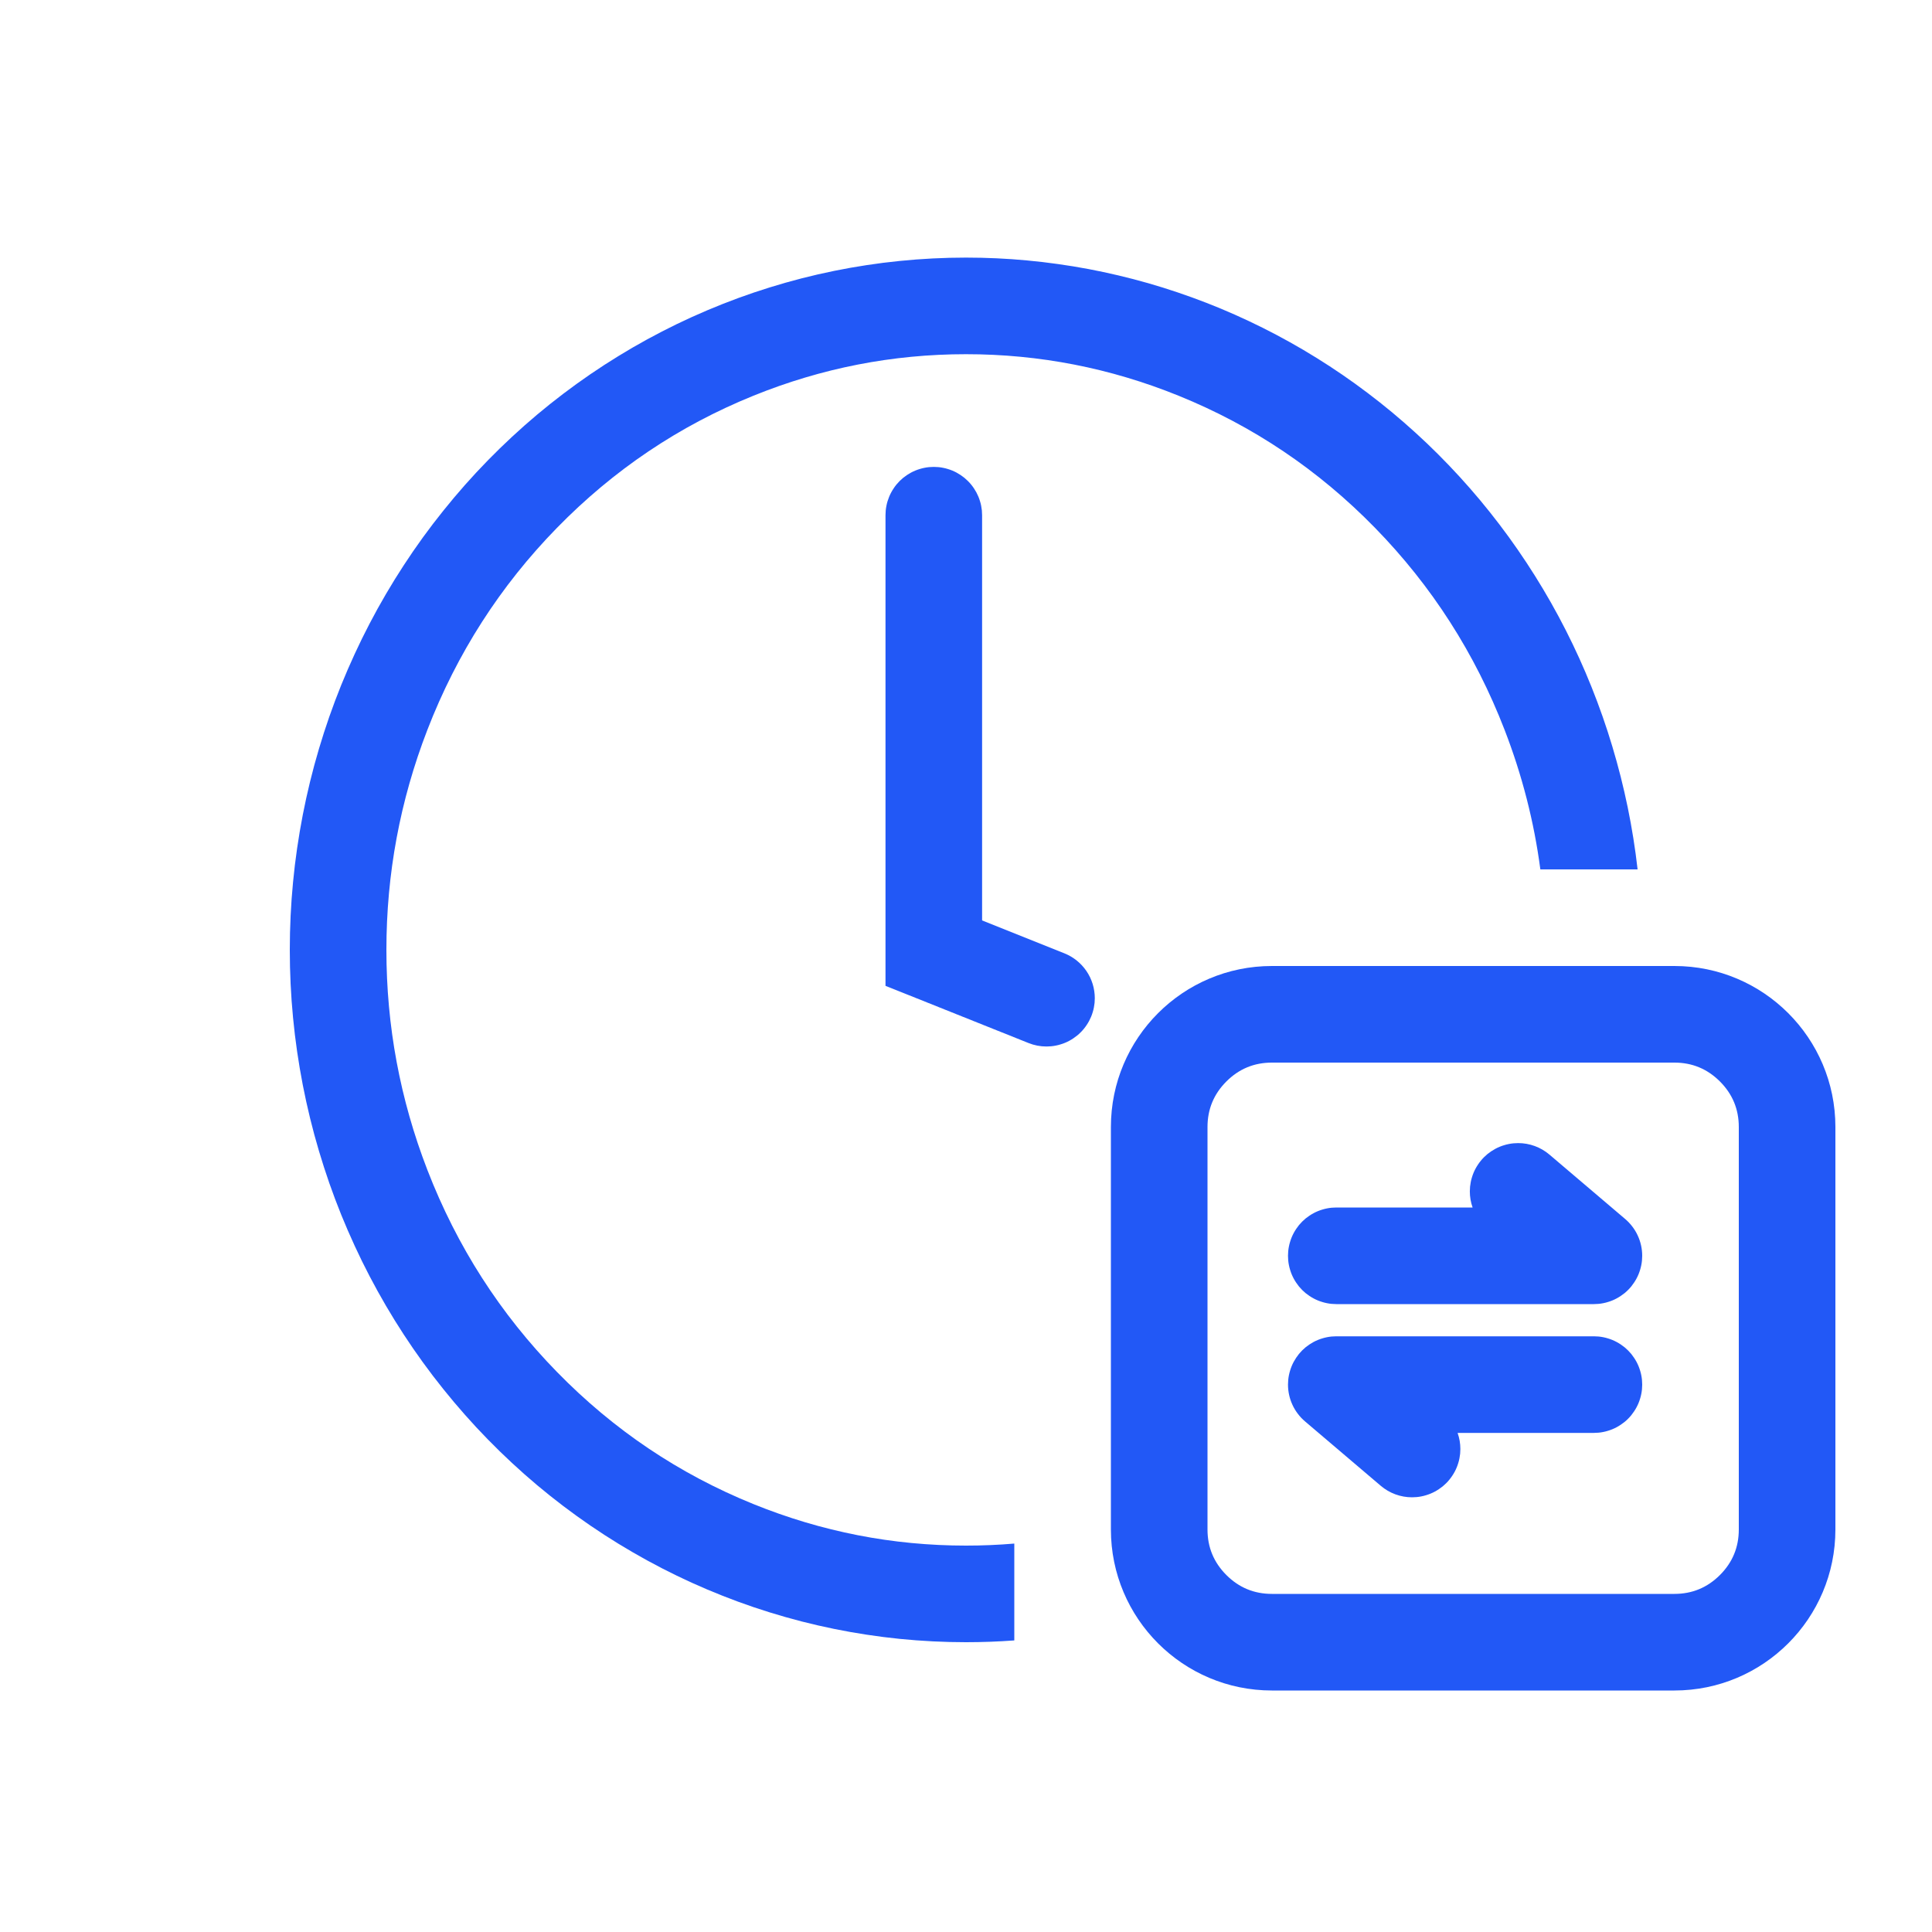 <svg xmlns="http://www.w3.org/2000/svg" xmlns:xlink="http://www.w3.org/1999/xlink" fill="none" version="1.1" width="60" height="60" viewBox="0 0 60 60"><defs><mask id="master_svg0_10005_59748"><g><rect x="0" y="0" width="60" height="60" rx="0" fill="#FFFFFF" fill-opacity="1"/></g></mask></defs><g mask="url(#master_svg0_10005_59748)"><g><g style="opacity:0;"><rect x="0" y="0" width="60" height="60" rx="0" fill="#D8D8D8" fill-opacity="1"/></g><g><g><path d="M31.5,50.945Q30.751,51,30,51Q29.484,51,28.969,50.974Q28.454,50.948,27.941,50.897Q27.428,50.845,26.918,50.767Q26.408,50.69,25.903,50.587Q25.397,50.484,24.897,50.356Q24.397,50.227,23.904,50.074Q23.41,49.921,22.925,49.743Q22.44,49.565,21.963,49.363Q21.487,49.161,21.021,48.936Q20.555,48.71,20.1,48.461Q19.646,48.212,19.204,47.941Q18.761,47.67,18.333,47.377Q17.904,47.083,17.49,46.769Q17.076,46.455,16.677,46.12Q16.279,45.785,15.897,45.43Q15.515,45.076,15.151,44.703Q14.786,44.33,14.44,43.938Q14.094,43.547,13.767,43.139Q13.439,42.731,13.132,42.307Q12.825,41.884,12.539,41.445Q12.252,41.006,11.987,40.553Q11.722,40.1,11.479,39.635Q11.236,39.17,11.016,38.692Q10.796,38.215,10.598,37.728Q10.401,37.24,10.227,36.743Q10.054,36.246,9.904,35.741Q9.754,35.236,9.629,34.724Q9.504,34.212,9.403,33.694Q9.303,33.177,9.227,32.655Q9.151,32.133,9.101,31.607Q9.05,31.082,9.025,30.555Q9,30.028,9,29.5Q9,28.972,9.025,28.445Q9.05,27.918,9.101,27.393Q9.151,26.867,9.227,26.345Q9.303,25.823,9.403,25.306Q9.504,24.788,9.629,24.276Q9.754,23.764,9.904,23.259Q10.054,22.754,10.227,22.257Q10.401,21.76,10.598,21.272Q10.796,20.785,11.016,20.308Q11.236,19.83,11.479,19.365Q11.722,18.899,11.987,18.447Q12.252,17.994,12.539,17.555Q12.825,17.116,13.132,16.692Q13.439,16.269,13.767,15.861Q14.094,15.453,14.44,15.061Q14.786,14.67,15.151,14.297Q15.515,13.924,15.897,13.57Q16.279,13.215,16.677,12.88Q17.076,12.545,17.49,12.231Q17.904,11.917,18.333,11.623Q18.761,11.33,19.204,11.059Q19.646,10.787,20.1,10.539Q20.555,10.29,21.021,10.064Q21.487,9.839,21.963,9.637Q22.44,9.435,22.925,9.257Q23.41,9.079,23.904,8.926Q24.397,8.773,24.897,8.644Q25.397,8.516,25.903,8.413Q26.408,8.31,26.918,8.233Q27.428,8.155,27.941,8.104Q28.454,8.052,28.969,8.026Q29.484,8,30,8Q30.477,8,30.954,8.022Q31.431,8.044,31.906,8.089Q32.381,8.133,32.854,8.2Q33.327,8.266,33.796,8.354Q34.266,8.443,34.731,8.553Q35.196,8.663,35.655,8.794Q36.115,8.926,36.568,9.079Q37.021,9.232,37.467,9.405Q37.914,9.579,38.351,9.773Q38.789,9.968,39.218,10.182Q39.647,10.397,40.066,10.631Q40.485,10.865,40.893,11.119Q41.301,11.372,41.697,11.644Q42.093,11.916,42.477,12.207Q42.861,12.497,43.232,12.805Q43.602,13.113,43.959,13.438Q44.316,13.762,44.657,14.103Q44.999,14.445,45.325,14.801Q45.652,15.158,45.962,15.529Q46.272,15.901,46.565,16.286Q46.859,16.671,47.134,17.07Q47.41,17.469,47.668,17.88Q47.926,18.291,48.166,18.714Q48.405,19.136,48.626,19.57Q48.846,20.003,49.047,20.446Q49.248,20.889,49.429,21.342Q49.61,21.794,49.771,22.254Q49.932,22.714,50.072,23.181Q50.212,23.648,50.332,24.121Q50.451,24.594,50.55,25.072Q50.648,25.55,50.725,26.032Q50.802,26.515,50.857,27L47.837,27Q47.545,24.782,46.727,22.668Q45.348,19.102,42.703,16.393Q40.066,13.693,36.603,12.29Q33.42,11,30,11Q26.579,11,23.397,12.29Q19.934,13.693,17.297,16.393Q14.651,19.102,13.272,22.668Q12,25.959,12,29.5Q12,33.041,13.272,36.332Q14.651,39.898,17.297,42.607Q19.934,45.307,23.397,46.71Q26.579,48,30,48Q30.756,48,31.5,47.937L31.5,50.945Z" fill-rule="evenodd" fill="#2258F6" fill-opacity="1"/></g><g><path d="M27.5,16Q27.5,15.926,27.507,15.853Q27.514,15.78,27.529,15.707Q27.543,15.635,27.564,15.565Q27.586,15.494,27.614,15.426Q27.642,15.358,27.677,15.293Q27.712,15.228,27.753,15.167Q27.793,15.105,27.84,15.048Q27.887,14.991,27.939,14.939Q27.991,14.887,28.048,14.84Q28.105,14.794,28.166,14.753Q28.228,14.712,28.293,14.677Q28.358,14.642,28.426,14.614Q28.494,14.586,28.564,14.565Q28.635,14.543,28.707,14.529Q28.779,14.514,28.853,14.507Q28.926,14.5,29,14.5Q29.073,14.5,29.147,14.507Q29.22,14.514,29.292,14.529Q29.365,14.543,29.435,14.565Q29.506,14.586,29.574,14.614Q29.642,14.642,29.707,14.677Q29.772,14.712,29.833,14.753Q29.894,14.794,29.951,14.84Q30.008,14.887,30.06,14.939Q30.113,14.991,30.159,15.048Q30.206,15.105,30.247,15.167Q30.288,15.228,30.323,15.293Q30.357,15.358,30.386,15.426Q30.414,15.494,30.435,15.565Q30.457,15.635,30.471,15.707Q30.485,15.78,30.493,15.853Q30.5,15.926,30.5,16L30.5,28.584L33.057,29.607Q33.161,29.649,33.257,29.705Q33.354,29.762,33.441,29.832Q33.528,29.902,33.603,29.984Q33.679,30.066,33.742,30.159Q33.805,30.252,33.853,30.352Q33.901,30.453,33.934,30.56Q33.967,30.667,33.983,30.778Q34,30.888,34,31Q34,31.074,33.993,31.147Q33.985,31.22,33.971,31.293Q33.957,31.365,33.935,31.435Q33.914,31.506,33.886,31.574Q33.857,31.642,33.823,31.707Q33.788,31.772,33.747,31.833Q33.706,31.895,33.659,31.952Q33.613,32.009,33.56,32.061Q33.508,32.113,33.451,32.16Q33.394,32.206,33.333,32.247Q33.272,32.288,33.207,32.323Q33.142,32.358,33.074,32.386Q33.006,32.414,32.935,32.435Q32.865,32.457,32.792,32.471Q32.72,32.486,32.647,32.493Q32.573,32.5,32.5,32.5Q32.211,32.5,31.943,32.393L27.5,30.616L27.5,16Z" fill-rule="evenodd" fill="#2258F6" fill-opacity="1"/></g></g><g><g><path d="M34.5,47.5C34.5,50.261,36.739,52.5,39.5,52.5L52,52.5C54.761,52.5,57,50.261,57,47.5L57,35C57,32.239,54.761,30,52,30L39.5,30C36.739,30,34.5,32.239,34.5,35L34.5,47.5ZM37.5,47.5Q37.5,48.328,38.086,48.914Q38.672,49.5,39.5,49.5L52,49.5Q52.828,49.5,53.414,48.914Q54,48.328,54,47.5L54,35Q54,34.172,53.414,33.586Q52.828,33,52,33L39.5,33Q38.672,33,38.086,33.586Q37.5,34.172,37.5,35L37.5,47.5Z" fill-rule="evenodd" fill="#2258F6" fill-opacity="1"/></g><g><path d="M45.733,37.5Q45.647,37.257,45.647,37Q45.647,36.926,45.654,36.853Q45.662,36.78,45.676,36.707Q45.69,36.635,45.712,36.565Q45.733,36.494,45.761,36.426Q45.789,36.358,45.824,36.293Q45.859,36.228,45.9,36.167Q45.941,36.105,45.988,36.048Q46.034,35.991,46.086,35.939Q46.139,35.887,46.195,35.84Q46.252,35.794,46.314,35.753Q46.375,35.712,46.44,35.677Q46.505,35.642,46.573,35.614Q46.641,35.586,46.712,35.565Q46.782,35.543,46.854,35.529Q46.927,35.514,47,35.507Q47.073,35.5,47.147,35.5Q47.414,35.5,47.665,35.592Q47.915,35.684,48.119,35.857L50.471,37.857Q50.596,37.963,50.694,38.093Q50.793,38.222,50.861,38.37Q50.93,38.518,50.965,38.678Q51,38.837,51,39Q51,39.074,50.993,39.147Q50.986,39.22,50.971,39.293Q50.957,39.365,50.935,39.435Q50.914,39.506,50.886,39.574Q50.858,39.642,50.823,39.707Q50.788,39.772,50.747,39.833Q50.706,39.895,50.66,39.952Q50.613,40.009,50.561,40.061Q50.509,40.113,50.452,40.16Q50.395,40.206,50.333,40.247Q50.272,40.288,50.207,40.323Q50.142,40.358,50.074,40.386Q50.006,40.414,49.935,40.435Q49.865,40.457,49.793,40.471Q49.72,40.486,49.647,40.493Q49.574,40.5,49.5,40.5L41.5,40.5Q41.426,40.5,41.353,40.493Q41.28,40.486,41.207,40.471Q41.135,40.457,41.065,40.435Q40.994,40.414,40.926,40.386Q40.858,40.358,40.793,40.323Q40.728,40.288,40.667,40.247Q40.605,40.206,40.548,40.16Q40.491,40.113,40.439,40.061Q40.387,40.009,40.34,39.952Q40.294,39.895,40.253,39.833Q40.212,39.772,40.177,39.707Q40.142,39.642,40.114,39.574Q40.086,39.506,40.065,39.435Q40.043,39.365,40.029,39.293Q40.014,39.22,40.007,39.147Q40,39.074,40,39Q40,38.926,40.007,38.853Q40.014,38.78,40.029,38.707Q40.043,38.635,40.065,38.565Q40.086,38.494,40.114,38.426Q40.142,38.358,40.177,38.293Q40.212,38.228,40.253,38.167Q40.294,38.105,40.34,38.048Q40.387,37.991,40.439,37.939Q40.491,37.887,40.548,37.84Q40.605,37.794,40.667,37.753Q40.728,37.712,40.793,37.677Q40.858,37.642,40.926,37.614Q40.994,37.586,41.065,37.565Q41.135,37.543,41.207,37.529Q41.28,37.514,41.353,37.507Q41.426,37.5,41.5,37.5L45.733,37.5Z" fill-rule="evenodd" fill="#2258F6" fill-opacity="1"/></g><g transform="matrix(-1,0,0,-1,99,90)"><path d="M53.733,45.5Q53.647,45.257,53.647,45Q53.647,44.926,53.654,44.853Q53.662,44.78,53.676,44.707Q53.69,44.635,53.712,44.565Q53.733,44.494,53.761,44.426Q53.789,44.358,53.824,44.293Q53.859,44.228,53.9,44.167Q53.941,44.105,53.988,44.048Q54.034,43.991,54.086,43.939Q54.139,43.887,54.195,43.84Q54.252,43.794,54.314,43.753Q54.375,43.712,54.44,43.677Q54.505,43.642,54.573,43.614Q54.641,43.586,54.712,43.565Q54.782,43.543,54.854,43.529Q54.927,43.514,55,43.507Q55.073,43.5,55.147,43.5Q55.414,43.5,55.665,43.592Q55.915,43.684,56.119,43.857L58.471,45.857Q58.596,45.963,58.694,46.093Q58.793,46.222,58.861,46.37Q58.93,46.518,58.965,46.678Q59,46.837,59,47Q59,47.074,58.993,47.147Q58.986,47.22,58.971,47.293Q58.957,47.365,58.935,47.435Q58.914,47.506,58.886,47.574Q58.858,47.642,58.823,47.707Q58.788,47.772,58.747,47.833Q58.706,47.895,58.66,47.952Q58.613,48.009,58.561,48.061Q58.509,48.113,58.452,48.16Q58.395,48.206,58.333,48.247Q58.272,48.288,58.207,48.323Q58.142,48.358,58.074,48.386Q58.006,48.414,57.935,48.435Q57.865,48.457,57.793,48.471Q57.72,48.486,57.647,48.493Q57.574,48.5,57.5,48.5L49.5,48.5Q49.426,48.5,49.353,48.493Q49.28,48.486,49.207,48.471Q49.135,48.457,49.065,48.435Q48.994,48.414,48.926,48.386Q48.858,48.358,48.793,48.323Q48.728,48.288,48.667,48.247Q48.605,48.206,48.548,48.16Q48.491,48.113,48.439,48.061Q48.387,48.009,48.34,47.952Q48.294,47.895,48.253,47.833Q48.212,47.772,48.177,47.707Q48.142,47.642,48.114,47.574Q48.086,47.506,48.065,47.435Q48.043,47.365,48.029,47.293Q48.014,47.22,48.007,47.147Q48,47.074,48,47Q48,46.926,48.007,46.853Q48.014,46.78,48.029,46.707Q48.043,46.635,48.065,46.565Q48.086,46.494,48.114,46.426Q48.142,46.358,48.177,46.293Q48.212,46.228,48.253,46.167Q48.294,46.105,48.34,46.048Q48.387,45.991,48.439,45.939Q48.491,45.887,48.548,45.84Q48.605,45.794,48.667,45.753Q48.728,45.712,48.793,45.677Q48.858,45.642,48.926,45.614Q48.994,45.586,49.065,45.565Q49.135,45.543,49.207,45.529Q49.28,45.514,49.353,45.507Q49.426,45.5,49.5,45.5L53.733,45.5Z" fill-rule="evenodd" fill="#2258F6" fill-opacity="1"/></g></g></g></g></svg>